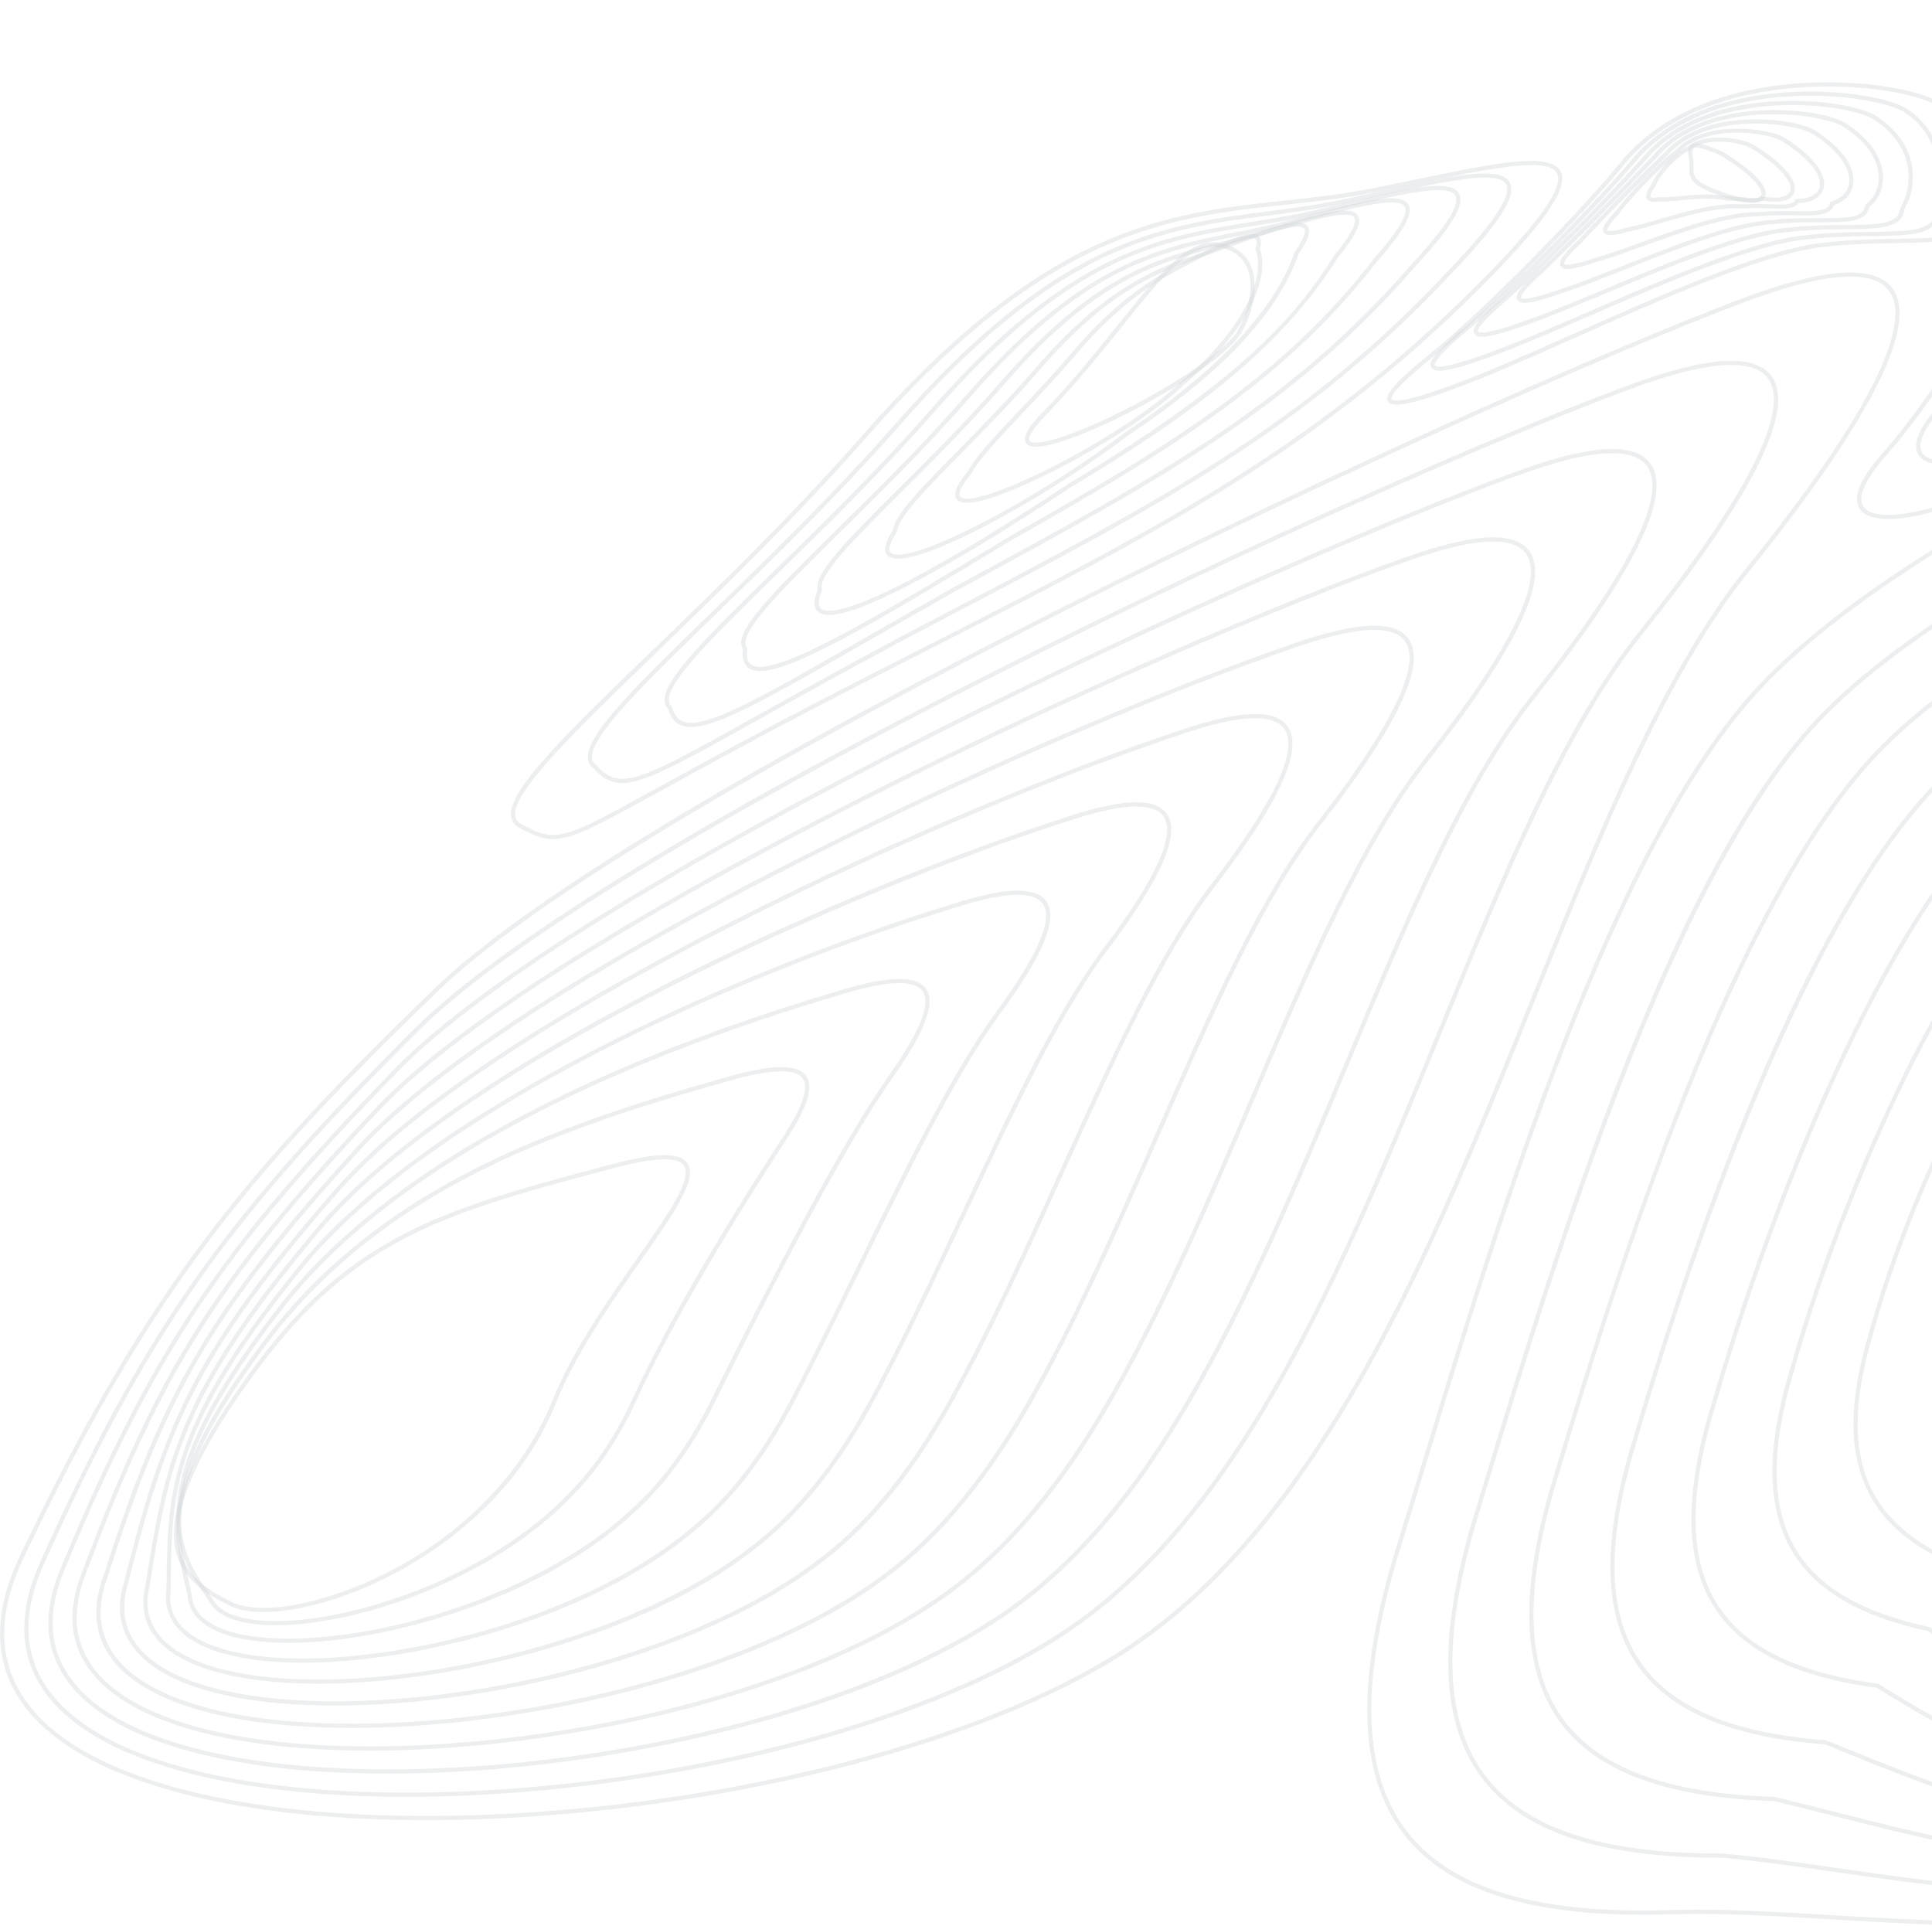 <svg width="1213" height="1209" viewBox="0 0 1213 1209" fill="none" xmlns="http://www.w3.org/2000/svg">
<g opacity="0.4">
<path d="M153.285 866.817C118.496 915.834 104.515 951.046 110.53 974.442C114.981 991.779 129.66 1000.96 144.86 1008.31C150 1010.8 157.012 1012.01 165.314 1012.01C180.788 1012.01 200.739 1007.8 221.432 999.799C239.794 992.698 267.305 979.353 294.066 956.142C319.219 934.319 337.695 909.033 348.974 880.974C361.718 849.259 384.116 817.331 402.115 791.684C423.179 761.655 438.406 739.955 431.57 730.16C426.765 723.263 412.104 723.501 384.019 730.92C324.518 746.65 285.879 757.539 251.037 776.06C213.51 796.011 184.276 823.143 153.294 866.808L153.285 866.817ZM252.273 778.409C286.868 760.021 325.375 749.176 384.69 733.49C410.806 726.583 425.423 725.992 429.388 731.68C435.164 739.964 418.834 763.227 399.934 790.173C381.864 815.936 359.369 847.996 346.51 879.994C326.073 930.848 278.954 974.716 220.469 997.335C189.337 1009.38 160.103 1012.76 146.008 1005.93C131.391 998.854 117.277 990.066 113.091 973.78C107.28 951.179 121.137 916.69 155.449 868.344C186.175 825.042 215.135 798.14 252.273 778.4V778.409Z" fill="#8D989E" fill-opacity="0.4"/>
<path d="M320.829 512.577C321.244 515.624 322.957 517.973 325.916 519.581C334.341 524.156 340.232 526.832 347.165 526.832C359.68 526.832 375.56 518.088 415.772 495.955C441.861 481.595 477.586 461.935 529.332 435.263C549.522 424.859 569.014 414.94 587.861 405.358C657.642 369.871 717.902 339.233 774.709 303.446C836.842 264.312 888.57 222.67 937.49 172.398C971.952 136.983 984.988 116.943 979.76 107.422C973.039 95.172 937.64 102.529 888.632 112.712C879.906 114.523 870.889 116.395 861.527 118.268C842.812 122.004 824.318 124 806.425 125.925C769.666 129.891 731.654 133.98 689.208 153.33C641.621 175.013 593.585 213.953 542.342 272.367C497.29 323.724 448.503 370.807 409.298 408.643C356.642 459.462 318.594 496.185 320.82 512.577H320.829ZM411.144 410.551C450.375 372.68 499.207 325.553 544.338 274.116C595.324 215.993 643.079 177.274 690.312 155.75C732.369 136.585 770.161 132.514 806.716 128.575C824.663 126.64 843.227 124.644 862.057 120.882C871.436 119.01 880.454 117.137 889.189 115.318C935.273 105.744 971.67 98.184 977.455 108.712C981.906 116.819 968.216 137.053 935.609 170.57C886.839 220.691 835.27 262.201 773.323 301.23C716.622 336.946 656.406 367.566 586.687 403.017C567.831 412.6 548.339 422.518 528.14 432.931C476.359 459.621 440.616 479.29 414.518 493.659C352.005 528.068 349.559 529.411 327.205 517.276C324.997 516.075 323.779 514.432 323.487 512.242C321.438 497.183 361.04 458.959 411.179 410.569L411.144 410.551Z" fill="#8D989E" fill-opacity="0.4"/>
<path d="M372.738 482.39C378.284 488.678 383.619 491.619 390.552 491.619C394.279 491.619 398.456 490.771 403.376 489.138C417.948 484.298 439.966 472.004 476.442 451.628C499.555 438.716 528.329 422.651 565 402.982C576.561 396.897 587.848 390.98 598.879 385.195C728.169 317.445 821.593 268.499 913.021 169.864C941.742 139.73 952.491 122.622 947.854 114.408C941.742 103.554 910.204 110.505 866.547 120.123C859.102 121.765 851.41 123.461 843.434 125.157C827.36 128.619 811.436 130.677 796.042 132.664C763.665 136.85 730.192 141.178 692.859 158.709C651.014 178.36 608.832 212.849 563.904 264.145C524.7 308.896 482.183 350.114 448.012 383.234C401.397 428.418 367.721 461.07 369.064 476.119C369.302 478.751 370.539 480.862 372.738 482.39ZM449.849 385.133C484.046 351.978 526.616 310.715 565.892 265.885C610.581 214.871 652.48 180.595 693.981 161.103C730.934 143.748 764.203 139.447 796.369 135.287C811.816 133.291 827.793 131.224 843.982 127.745C851.966 126.049 859.667 124.353 867.113 122.71C894.598 116.661 918.196 111.459 932.31 111.459C939.216 111.459 943.853 112.704 945.549 115.716C949.408 122.56 938.139 139.677 911.087 168.062C819.95 266.379 726.703 315.237 597.642 382.863C586.602 388.648 575.315 394.565 563.745 400.659C527.049 420.346 498.266 436.42 475.144 449.332C426.197 476.667 404.25 488.926 390.658 488.926C384.043 488.926 379.415 486.02 374.61 480.544L374.495 480.412L374.354 480.314C372.729 479.219 371.863 477.78 371.696 475.899C370.468 462.103 405.495 428.144 449.849 385.151V385.133Z" fill="#8D989E" fill-opacity="0.4"/>
<path d="M427.597 455.302C429.399 456.044 431.474 456.415 433.859 456.415C450.825 456.415 483.459 437.7 545.83 401.949C561.974 392.693 580.265 382.209 600.658 370.693L605.931 367.831C725.444 303.023 811.794 256.205 888.543 167.32C911.55 142.458 920.011 128.283 915.966 121.368C910.437 111.9 884.136 118.135 844.322 127.568C838.192 129.016 831.86 130.518 825.315 132.028C811.891 135.19 798.572 137.292 785.695 139.323C729.622 148.173 671.64 157.314 585.441 255.913C552.083 294.058 515.819 329.421 486.682 357.842C446.197 397.321 416.954 425.848 417.246 439.599C417.29 441.798 418.058 443.644 419.524 445.084C421.044 450.348 423.693 453.695 427.606 455.302H427.597ZM421.865 443.644L421.573 443.388C420.469 442.399 419.922 441.145 419.887 439.546C419.613 426.943 450.021 397.286 488.519 359.741C517.691 331.294 553.999 295.886 587.428 257.662C625.829 213.732 661.899 183.889 697.685 166.419C729.551 150.866 758.299 146.327 786.102 141.946C799.032 139.906 812.403 137.795 825.907 134.616C832.46 133.105 838.793 131.604 844.922 130.156C868.857 124.486 890.521 119.345 903.045 119.345C908.547 119.345 912.283 120.335 913.67 122.71C916.938 128.301 908.079 142.308 886.556 165.563C810.098 254.12 723.925 300.841 604.659 365.517L599.369 368.388C578.949 379.922 560.65 390.414 544.505 399.67C476.287 438.778 442.037 458.411 428.604 452.874C425.371 451.54 423.26 448.731 421.962 444.042L421.856 443.662L421.865 443.644Z" fill="#8D989E" fill-opacity="0.4"/>
<path d="M470.237 419.498C472.012 420.664 474.335 421.229 477.231 421.229C498.26 421.229 549.264 391.042 636.329 338.386C733.737 283.363 807.094 238.691 864.104 164.715C881.415 145.135 887.597 133.901 884.144 128.275C879.154 120.158 856.376 126.102 821.897 135.084C817.154 136.321 812.252 137.601 807.192 138.891C796.461 141.726 785.783 143.836 775.459 145.868C728.128 155.203 679.182 164.848 606.99 247.673C579.461 279.238 550.695 307.527 525.312 332.477C482.407 374.667 460.045 397.427 466.395 407.663C465.723 413.395 467.013 417.378 470.237 419.489V419.498ZM527.167 334.376C552.576 309.391 581.386 281.067 608.986 249.422C641.125 212.558 671.374 187.113 701.474 171.657C728.27 157.888 752.522 153.11 775.98 148.482C786.348 146.442 797.07 144.322 807.872 141.47C812.915 140.18 817.834 138.899 822.577 137.663C843.915 132.099 863.159 127.082 873.784 127.082C877.953 127.082 880.788 127.86 881.91 129.67C884.541 133.954 877.882 145.17 862.117 163.002L862.064 163.072C805.355 236.677 732.2 281.208 635.022 336.107C559.677 381.68 498.622 418.597 477.223 418.597C474.926 418.597 473.08 418.173 471.729 417.281C469.3 415.691 468.453 412.494 469.124 407.522L469.194 406.992L468.876 406.559C462.553 397.939 491.08 369.889 527.202 334.376H527.167Z" fill="#8D989E" fill-opacity="0.4"/>
<path d="M513.739 384.109C515.275 385.389 517.545 386.034 520.566 386.034C529.998 386.034 546.735 379.746 571.252 367.045C598.41 352.967 633.27 331.877 672.015 306.088C746.866 261.133 804.026 219.438 839.68 162.11C851.374 147.784 855.304 139.465 852.425 135.137C847.903 128.336 828.455 134.104 799.027 142.83C795.794 143.792 792.474 144.773 789.056 145.771C781.098 148.217 773.141 150.248 765.439 152.218C726.791 162.083 686.818 172.284 628.527 239.442C606.792 264.463 583.979 287.17 563.851 307.2C532.082 338.827 510.912 359.891 513.438 370.216C510.63 376.919 510.727 381.583 513.73 384.091L513.739 384.109ZM516.106 369.898C513.253 361.322 536.41 338.271 565.723 309.09C585.878 289.024 608.726 266.282 630.532 241.191C688.284 174.651 727.842 164.556 766.102 154.797C773.829 152.827 781.814 150.787 789.824 148.323C793.224 147.325 796.545 146.345 799.786 145.382C818.016 139.977 835.485 134.793 844.449 134.793C847.373 134.793 849.386 135.34 850.234 136.612C851.639 138.732 850.588 144.587 837.587 160.502L837.49 160.644C811.904 201.8 773.75 241.906 670.611 303.853C595.761 353.665 539.298 383.473 520.619 383.464C518.305 383.464 516.574 383.005 515.452 382.077C512.882 379.931 514.375 374.791 516.079 370.843L516.282 370.375L516.123 369.898H516.106Z" fill="#8D989E" fill-opacity="0.4"/>
<path d="M707.737 273.745C767.202 234.152 802.38 196.749 815.292 159.408C821.519 150.302 823.259 144.888 820.927 141.867C816.626 136.286 800.075 142.221 775.01 151.194L770.868 152.678C765.878 154.568 760.861 156.316 756.012 158.012C725.869 168.531 694.71 179.403 650.047 231.229C634.035 249.793 617.104 266.98 602.169 282.145C578.782 305.902 561.799 323.142 560.615 332.831C555.404 340.833 554.362 346.105 557.427 348.949C558.76 350.186 560.907 350.768 563.742 350.768C588.241 350.768 663.957 307.386 707.728 273.737L707.737 273.745ZM559.237 347.015C557.33 345.24 558.672 340.629 563.017 334.023L563.203 333.741L563.229 333.405C563.971 324.732 581.67 306.759 604.068 284.008C619.029 268.808 635.987 251.586 652.061 232.96C696.256 181.682 727.079 170.924 756.887 160.52C761.753 158.825 766.787 157.067 771.786 155.168L775.911 153.693C792.188 147.864 807.741 142.291 815.001 142.291C816.873 142.291 818.189 142.662 818.825 143.492C819.646 144.561 819.991 147.882 812.996 158.065L812.89 158.215L812.828 158.383C800.34 194.709 764.464 232.783 706.218 271.573L706.147 271.626C680.826 291.1 646.47 312.827 616.486 328.335C579.842 347.289 562.876 350.424 559.229 347.024L559.237 347.015Z" fill="#8D989E" fill-opacity="0.4"/>
<path d="M790.13 148.129C785.396 144.022 771.618 150.293 752.647 159.611L749.556 161.218C726.072 173.432 703.886 184.976 671.597 222.997C661.025 235.424 649.711 247.373 639.722 257.919C625.167 273.295 612.582 286.587 607.875 295.516C600.085 304.878 597.903 310.91 601.198 313.948C602.469 315.114 604.518 315.626 607.124 315.626C621.679 315.626 653.624 299.773 664.416 294.2C696.9 277.402 727.927 256.664 743.497 241.359C759.889 227.872 773.694 212.249 782.375 197.349C791.702 181.346 794.678 167.144 791.004 156.237C792.197 152.324 791.914 149.657 790.121 148.111L790.13 148.129ZM741.775 239.363L741.687 239.442C726.311 254.58 695.505 275.15 663.206 291.86C637.885 304.957 608.254 316.854 602.999 312.014C602.081 311.166 600.915 308.013 610.003 297.123L610.162 296.885C614.649 288.283 627.163 275.061 641.657 259.756C651.663 249.184 663.003 237.208 673.619 224.728C705.573 187.095 727.529 175.676 750.775 163.576L753.84 161.977C763.722 157.12 779.311 149.463 785.917 149.463C787.003 149.463 787.851 149.675 788.381 150.134C789.556 151.158 789.008 153.817 788.346 155.866L788.205 156.299L788.355 156.722C795.544 176.912 776.387 210.897 741.766 239.363H741.775Z" fill="#8D989E" fill-opacity="0.4"/>
<path d="M649.008 280.431C649.44 280.466 649.9 280.484 650.385 280.484C674.797 280.484 765.121 233.162 779.411 208.76C786.211 197.146 790.919 178.943 785.169 166.437C781.707 158.904 775.048 154.187 765.368 152.43C746.061 148.924 726.013 173.883 700.63 205.483C687.382 221.972 672.368 240.669 655.119 258.307C646.022 267.616 642.419 273.648 643.77 277.304C644.441 279.124 646.208 280.175 649.008 280.422V280.431ZM657.009 260.17C674.337 242.436 689.396 223.686 702.688 207.152C726.039 178.087 744.781 154.761 761.685 154.761C762.754 154.761 763.822 154.859 764.882 155.044C773.661 156.643 779.676 160.847 782.758 167.55C788.11 179.199 783.588 196.386 777.123 207.426C763.557 230.592 673.728 277.843 650.491 277.843C650.05 277.843 649.635 277.825 649.246 277.79C647.55 277.64 646.543 277.172 646.261 276.395C645.837 275.255 646.04 271.396 657.018 260.161L657.009 260.17Z" fill="#8D989E" fill-opacity="0.4"/>
<path d="M876.812 254.094C882.783 254.094 895.086 251.065 921.078 241.049C939.899 233.798 963.621 223.262 988.73 212.107C1043.97 187.572 1106.59 159.76 1142.63 155.3C1160.36 153.101 1176.47 152.836 1190.68 152.598C1219.92 152.112 1239.25 151.785 1239.72 134.183C1240.4 109.171 1238.41 78.578 1216.71 63.934C1206.65 57.142 1170.73 49.326 1129.48 52.311C1066.14 56.895 1033.21 82.287 1016.73 102.777C995.769 128.84 932.559 194.284 897.196 222.679C871.522 243.293 869.791 249.069 871.478 252.001C872.158 253.176 873.518 254.094 876.812 254.094ZM898.857 224.746C934.343 196.254 997.765 130.58 1018.79 104.437C1034.94 84.354 1067.28 59.474 1129.66 54.952C1170.32 52.011 1205.48 59.554 1215.22 66.125C1235.85 80.052 1237.74 109.772 1237.07 134.104C1236.67 149.171 1219.34 149.462 1190.64 149.939C1176.36 150.178 1160.18 150.452 1142.31 152.66C1105.89 157.173 1043.08 185.064 987.662 209.678C962.579 220.815 938.892 231.343 920.133 238.568C879.647 254.174 874.419 251.78 873.783 250.667C873.244 249.74 873.474 245.121 898.866 224.737L898.857 224.746Z" fill="#8D989E" fill-opacity="0.4"/>
<path d="M903.593 232.73C908.892 232.73 919.499 230.186 941.261 221.928C957.318 215.967 977.587 207.179 999.04 197.879C1046.77 177.186 1100.86 153.737 1133.06 150.408C1148.46 148.562 1162.46 148.385 1174.8 148.235C1199.19 147.926 1216.83 147.705 1217.68 132.735C1219.28 126.173 1221.47 113.269 1218.53 99.73C1215.6 86.27 1208.48 75.716 1197.37 68.377C1187.14 61.576 1155.21 55.668 1121.44 57.973C1066.66 61.718 1038.09 83.453 1023.8 101.02C1005.05 123.417 950.181 179.986 920.55 204.75C898.409 222.882 897.004 228.067 898.559 230.743C899.195 231.847 900.484 232.721 903.593 232.721V232.73ZM922.237 206.799C951.974 181.946 1007.01 125.201 1025.84 102.715C1039.82 85.546 1067.79 64.296 1121.62 60.622C1126.67 60.278 1131.62 60.119 1136.43 60.119C1165.04 60.119 1188.53 65.692 1195.89 70.585C1223.27 88.672 1217.5 122.34 1215.08 132.223L1215.04 132.47C1214.43 144.552 1201.54 145.25 1174.77 145.585C1162.35 145.744 1148.28 145.921 1132.76 147.776C1100.18 151.141 1045.88 174.678 997.98 195.45C976.562 204.733 956.328 213.503 940.325 219.447C905.898 232.509 901.403 230.381 900.846 229.418C900.511 228.835 899.972 225.028 922.237 206.799Z" fill="#8D989E" fill-opacity="0.4"/>
<path d="M930.431 211.409C932.056 211.409 934.087 211.144 936.578 210.632C942.301 209.449 950.664 206.817 961.431 202.825C974.767 198.135 991.627 191.069 1009.47 183.598C1049.63 166.782 1095.15 147.714 1123.49 145.532C1136.54 144.04 1148.43 143.951 1158.92 143.881C1179.46 143.739 1194.35 143.633 1195.63 131.366C1203.81 117.597 1205.83 90.871 1178.02 72.828C1169.1 67.025 1141.87 61.867 1113.4 63.651C1067.17 66.548 1042.98 84.636 1030.86 99.271C1015.61 116.537 969.459 164.265 943.89 186.839C932.921 196.068 923.127 205.192 925.626 209.502C926.368 210.773 927.905 211.401 930.431 211.401V211.409ZM945.621 188.853C971.287 166.199 1017.56 118.339 1032.87 101.002C1055.25 73.985 1093.46 65.957 1125.2 65.957C1149.32 65.957 1169.7 70.593 1176.57 75.053C1202.97 92.179 1200.98 117.447 1193.2 130.253L1193.04 130.518L1193.01 130.827C1192.19 140.542 1180.75 141.081 1158.9 141.231C1148.35 141.302 1136.38 141.39 1123.24 142.891C1094.52 145.099 1048.8 164.256 1008.45 181.151C990.638 188.614 973.822 195.653 960.539 200.334C931.437 211.127 928.267 208.76 927.931 208.177C927.64 207.682 927.136 204.415 945.63 188.853H945.621Z" fill="#8D989E" fill-opacity="0.4"/>
<path d="M957.203 190.107C961.089 190.107 968.189 188.517 981.596 183.713C992.265 180.277 1005.79 174.907 1020.1 169.22C1052.61 156.316 1089.47 141.682 1113.92 140.648C1124.63 139.509 1134.41 139.518 1143.03 139.527C1159.68 139.553 1171.79 139.562 1173.53 130.068C1179.28 125.537 1182.52 118.277 1182.23 110.523C1181.97 103.563 1178.57 89.98 1158.67 77.27C1150.9 72.36 1128.85 68.05 1105.38 69.322C1084.58 70.452 1055.99 76.272 1037.94 97.504C1023.58 112.536 986.904 150.151 967.227 168.919C952.204 182.07 951.373 185.983 952.707 188.261C953.316 189.294 954.447 190.089 957.203 190.089V190.107ZM969.02 170.889C988.768 152.05 1025.49 114.391 1039.91 99.288C1057.96 78.048 1088.06 71.68 1113.55 71.68C1133.86 71.68 1151.24 75.725 1157.25 79.523C1171.24 88.452 1179.17 99.501 1179.58 110.637C1179.85 117.703 1176.83 124.309 1171.51 128.292L1171.07 128.628L1171 129.176C1169.99 136.586 1160.72 136.912 1143.04 136.895C1134.34 136.877 1124.5 136.868 1113.72 138.025C1088.91 139.076 1051.84 153.79 1019.12 166.773C1004.85 172.443 991.364 177.795 980.739 181.222C957.856 189.409 955.277 187.431 954.995 186.945C954.844 186.689 953.961 184.075 969.02 170.906V170.889Z" fill="#8D989E" fill-opacity="0.4"/>
<path d="M984.07 168.822C987.17 168.822 992.461 167.735 1001.73 164.618C1009.8 162.41 1020.1 158.7 1030.99 154.761C1055.63 145.859 1083.54 135.782 1103.87 135.782C1103.98 135.782 1104.1 135.782 1104.2 135.782H1104.27H1104.33C1112.71 134.996 1120.37 135.102 1127.15 135.199C1139.88 135.384 1149.2 135.517 1151.36 128.813C1158.11 126.658 1162.64 121.721 1163.54 115.504C1164.28 110.408 1163.38 96.904 1139.31 81.739C1132.9 77.844 1115.45 74.267 1097.36 75.018C1068.28 76.219 1052.84 86.968 1045 95.791C1034.1 105.912 1005.65 134.792 990.518 151.078C981.271 159.707 978.162 164.344 979.796 167.073C980.379 168.053 981.438 168.831 984.061 168.831L984.07 168.822ZM992.363 152.977L992.434 152.907C1007.54 136.638 1036.02 107.74 1046.86 97.681L1046.94 97.584C1060.56 82.207 1082.8 77.526 1102.12 77.526C1118.55 77.526 1132.87 80.918 1137.91 83.983C1153.7 93.927 1162.3 105.559 1160.92 115.115C1160.13 120.564 1156.12 124.706 1149.92 126.473L1149.16 126.685L1148.98 127.453C1147.81 132.593 1140.7 132.735 1127.18 132.54C1120.36 132.443 1112.64 132.328 1104.15 133.123C1104.05 133.123 1103.96 133.123 1103.87 133.123C1083.07 133.123 1054.93 143.289 1030.08 152.262C1019.24 156.183 1008.99 159.884 1000.96 162.074C983.92 167.806 982.216 165.934 982.074 165.704C981.951 165.501 981.191 163.39 992.363 152.969V152.977Z" fill="#8D989E" fill-opacity="0.4"/>
<path d="M1011.17 147.599C1013.63 147.599 1017.13 146.901 1021.88 145.514C1027.44 144.534 1034.31 142.529 1042.26 140.206C1058.34 135.508 1078.35 129.661 1094.55 130.898H1094.64H1094.74C1100.76 130.474 1106.33 130.686 1111.24 130.871C1120.08 131.207 1126.62 131.454 1129.05 127.471C1137.42 127.277 1143.3 123.956 1144.86 118.506C1147.42 109.577 1138.12 97.504 1119.94 86.182C1110.23 80.653 1070.78 74.638 1052.12 93.998C1043.04 100.825 1023.26 120.582 1013.81 133.229C1007.47 139.889 1005.48 143.571 1006.91 145.921C1007.6 147.042 1008.96 147.608 1011.17 147.608V147.599ZM1015.78 134.996L1015.89 134.872C1025.24 122.34 1044.89 102.724 1053.81 96.047L1053.96 95.906C1063.14 86.332 1077.67 83.267 1090.84 83.267C1103.09 83.267 1114.14 85.925 1118.6 88.46C1131.78 96.665 1144.93 108.677 1142.33 117.782C1141.06 122.198 1135.82 124.839 1128.29 124.839H1127.38L1127.03 125.651C1125.71 128.787 1119.68 128.548 1111.35 128.239C1106.4 128.054 1100.79 127.842 1094.66 128.266C1078 127.029 1057.78 132.938 1041.53 137.681C1033.62 139.994 1026.79 141.99 1021.36 142.936L1021.21 142.971C1010.31 146.168 1009.21 144.622 1009.17 144.552C1009.07 144.393 1008.42 142.75 1015.78 135.013V134.996Z" fill="#8D989E" fill-opacity="0.4"/>
<path d="M1041.8 126.437C1045.12 126.799 1049.42 126.349 1054.4 125.819C1062.87 124.927 1073.41 123.814 1084.84 125.987L1084.97 126.013H1085.11C1088.76 125.969 1092.22 126.296 1095.29 126.587C1097.66 126.808 1099.75 127.011 1101.53 127.011C1103.6 127.011 1105.28 126.746 1106.53 125.96C1117.05 127.886 1124.47 126.057 1126.43 121.032C1129.28 113.719 1119.65 102.361 1100.65 90.659L1100.55 90.606C1096.88 88.734 1089.53 86.694 1081.39 86.367C1074.81 86.102 1065.68 86.897 1059.34 92.134C1052.34 95.358 1041.18 106.159 1037.03 115.512C1033.76 120.228 1032.87 123.055 1034.08 124.953C1035.15 126.667 1037.55 127.126 1041.81 126.446L1041.8 126.437ZM1039.27 116.908L1039.39 116.678C1043.23 107.899 1054.13 97.345 1060.59 94.466L1060.76 94.386L1060.9 94.263C1066.59 89.467 1075.12 88.743 1081.27 88.999C1088.94 89.308 1095.97 91.251 1099.3 92.929C1120.26 105.859 1125.68 115.618 1123.95 120.061C1122.48 123.823 1115.78 125.042 1106.46 123.24L1105.84 123.116L1105.36 123.523C1103.93 124.724 1100.04 124.362 1095.53 123.938C1092.6 123.664 1089.3 123.355 1085.77 123.355C1085.58 123.355 1085.39 123.355 1085.19 123.355C1073.43 121.147 1062.72 122.277 1054.11 123.187C1049.2 123.708 1044.96 124.15 1041.92 123.788L1041.73 123.761L1041.55 123.797C1037.17 124.521 1036.41 123.708 1036.3 123.532C1036.12 123.24 1035.79 121.898 1039.26 116.908H1039.27Z" fill="#8D989E" fill-opacity="0.4"/>
<path d="M1083.77 124.203C1090.05 126.296 1095.42 127.33 1099.55 127.33C1104.01 127.33 1107.01 126.111 1108.13 123.682C1110.93 117.641 1101.16 107.228 1081.3 95.102L1079.29 94.272C1071.18 91.013 1064.78 88.443 1061.57 91.119C1059.95 92.479 1059.5 94.881 1060.24 98.476C1060.73 100.905 1060.69 103.015 1060.65 104.879C1060.51 112.686 1061.43 116.767 1083.77 124.185V124.203ZM1063.27 93.168C1063.69 92.814 1064.33 92.664 1065.13 92.664C1068.14 92.664 1073.48 94.811 1078.3 96.745L1080.01 97.434C1102.99 111.485 1106.99 119.849 1105.72 122.578C1104.53 125.139 1097.41 125.952 1084.6 121.695C1063.13 114.559 1063.19 111.15 1063.3 104.95C1063.34 102.945 1063.38 100.675 1062.83 97.963C1062.48 96.232 1062.28 93.998 1063.27 93.168Z" fill="#8D989E" fill-opacity="0.4"/>
<path d="M1181.47 285.085C1167.37 301.239 1162.82 312.941 1167.94 319.892C1170.85 323.839 1176.83 325.844 1185.5 325.844C1189.35 325.844 1193.74 325.447 1198.62 324.652C1213.86 322.161 1232.77 316.023 1253.27 306.909C1280.18 294.95 1335.14 260.992 1398.79 221.672C1483 169.643 1578.44 110.664 1626.71 92.373C1696.17 66.054 1731.26 44.151 1731.04 27.264C1730.93 19.562 1723.57 13.124 1709.18 8.116C1661.78 -8.346 1319.96 -4.557 1266.46 65.153C1256.43 78.233 1256.44 97.893 1256.47 118.718C1256.49 129.776 1256.5 141.204 1255.07 152.386C1250.79 185.779 1220.53 240.343 1181.47 285.085ZM1257.7 152.721C1259.15 141.363 1259.14 129.847 1259.12 118.709C1259.09 98.352 1259.07 79.125 1268.55 66.76C1280.54 51.145 1308.66 37.818 1352.15 27.158C1388.7 18.194 1436.31 11.225 1489.84 7.021C1589.83 -0.848 1685.23 2.605 1708.31 10.616C1721.54 15.208 1728.3 20.825 1728.39 27.29C1728.54 38.048 1710.85 57.646 1625.78 89.882C1577.27 108.261 1481.71 167.311 1397.4 219.402C1336.49 257.035 1278.96 292.583 1252.2 304.48C1211.27 322.674 1177.5 328.361 1170.08 318.311C1165.91 312.667 1170.67 301.486 1183.47 286.825C1223.47 241.005 1253.3 187.113 1257.7 152.721Z" fill="#8D989E" fill-opacity="0.4"/>
<path d="M1221.2 291.709C1235.14 291.709 1256.13 286.092 1280.64 275.361C1308.86 263.747 1367.38 227.748 1429.35 189.639C1478.98 159.107 1530.31 127.541 1569.49 106.398C1586.02 97.425 1599.85 90.677 1610.57 86.358C1670.44 63.121 1700.59 43.815 1700.2 28.995C1700.01 21.93 1693.03 16.092 1679.46 11.649C1657.41 4.513 1574.19 1.916 1485.48 9.406C1438.48 13.38 1396.58 19.757 1364.31 27.865C1325.58 37.597 1300.24 49.759 1288.97 64.022C1279.76 75.716 1279.45 93.132 1279.12 111.573C1278.95 121.006 1278.77 130.765 1277.43 140.277C1272.7 169.917 1247.81 216.576 1215.49 256.399C1203.94 270.124 1200.38 280.166 1204.92 286.242C1207.67 289.925 1213.3 291.718 1221.18 291.709H1221.2ZM1217.54 258.095L1217.56 258.077C1250.15 217.927 1275.27 170.747 1280.06 140.666C1281.43 130.968 1281.61 121.13 1281.78 111.618C1282.1 93.636 1282.4 76.643 1291.06 65.656C1301.95 51.861 1326.81 40.008 1364.96 30.426C1397.09 22.353 1438.85 15.995 1485.71 12.038C1518.79 9.247 1557.8 7.639 1592.55 7.639C1631.23 7.639 1664.63 9.627 1678.65 14.157C1691.04 18.22 1697.4 23.228 1697.56 29.057C1697.8 38.401 1682.75 55.491 1609.61 83.885C1598.77 88.257 1584.85 95.04 1568.24 104.066C1528.99 125.245 1477.63 156.837 1427.96 187.386C1366.09 225.443 1307.65 261.389 1279.6 272.924C1243.53 288.715 1213.7 293.537 1207.07 284.652C1203.41 279.768 1207.04 270.583 1217.55 258.095H1217.54Z" fill="#8D989E" fill-opacity="0.4"/>
<path d="M129.175 777.093C88.027 831.727 51.975 893.453 12.276 977.233C-8.382 1020.84 -2.95 1057.18 28.438 1085.26C69.816 1122.29 156.598 1142.68 267.377 1142.68C290.481 1142.68 314.628 1141.8 339.613 1139.99C406.797 1135.13 475.13 1123.81 537.218 1107.25C602.601 1089.8 659.31 1066.9 701.2 1041.02C758.21 1005.79 808.941 947.982 856.297 864.308C898.037 790.544 931.925 706.694 964.7 625.59C1006.95 521.047 1046.86 422.297 1098.37 358.416C1134.28 313.877 1160.34 276.43 1175.84 247.117C1192.69 215.224 1196.86 193.03 1188.26 181.142C1177.14 165.792 1144.98 168.036 1092.66 187.81C1009.14 219.367 835.94 296.045 666.482 381.529C575.257 427.552 496.194 470.431 431.474 508.991C356.579 553.619 303.164 591.19 272.729 620.653C214.094 677.416 169.625 723.386 129.175 777.102V777.093ZM274.575 622.552C350.317 549.23 553.372 441.551 667.674 383.887C837.053 298.439 1010.15 221.813 1093.59 190.283C1144.66 170.985 1175.79 168.433 1186.12 182.697C1197.02 197.764 1190.29 240.183 1096.3 356.747C1044.55 420.937 1004.57 519.855 962.245 624.592C929.505 705.608 895.644 789.387 853.992 862.992C806.865 946.277 756.426 1003.76 699.805 1038.76C658.127 1064.51 601.665 1087.3 536.529 1104.69C474.6 1121.2 406.444 1132.5 339.419 1137.35C314.416 1139.16 290.287 1140.04 267.2 1140.04C157.181 1140.04 71.097 1119.89 30.196 1083.3C-0.212 1056.08 -5.441 1020.78 14.661 978.372C54.281 894.761 90.253 833.176 131.286 778.692C171.639 725.117 216.028 679.227 274.566 622.552H274.575Z" fill="#8D989E" fill-opacity="0.4"/>
<path d="M25.462 980.183C7.56 1019.49 13.133 1052.19 42.04 1077.34C79.708 1110.13 156.89 1128.04 255.295 1128.04C278.885 1128.04 303.703 1127 329.474 1124.91C391.545 1119.85 454.578 1108.78 511.747 1092.88C572.131 1076.09 624.531 1054.21 663.285 1029.61C711.481 999.189 754.378 951.894 794.43 885.019C837.716 812.695 872.363 728.323 905.871 646.725C945.774 549.548 983.469 457.749 1031.05 398.284C1100.3 311.916 1127.61 257.344 1112.23 236.086C1101.74 221.584 1071.31 223.606 1021.8 242.109C944.626 270.689 787.524 338.854 624.946 420.973C541.087 463.331 468.233 503.127 408.414 539.25C339.384 580.936 289.713 616.6 260.798 645.259C146.99 758.599 94.334 826.234 25.471 980.183H25.462ZM262.652 647.14C334.676 575.778 521.295 476.296 626.129 423.34C788.619 341.265 945.606 273.153 1022.71 244.6C1050.41 234.249 1071.88 229.073 1087 229.073C1098.22 229.073 1105.93 231.926 1110.07 237.649C1120.11 251.515 1114.18 290.349 1028.98 396.632C981.154 456.398 943.389 548.355 903.407 645.718C869.943 727.228 835.331 811.502 792.152 883.659C752.32 950.172 709.706 997.175 661.863 1027.36C623.321 1051.83 571.168 1073.6 511.032 1090.32C454.022 1106.17 391.165 1117.21 329.254 1122.26C303.473 1124.36 278.682 1125.4 255.11 1125.4C157.464 1125.4 80.962 1107.72 43.771 1075.35C15.853 1051.05 10.501 1019.4 27.873 981.269C96.568 827.691 149.109 760.215 262.652 647.131V647.14Z" fill="#8D989E" fill-opacity="0.4"/>
<path d="M125.257 815.291C94.575 860.581 68.671 910.791 38.66 983.142C23.504 1018.18 29.21 1047.22 55.635 1069.46C89.585 1098.04 157.29 1113.51 243.419 1113.51C267.406 1113.51 292.824 1112.31 319.347 1109.86C376.304 1104.6 434.029 1093.77 486.287 1078.54C541.663 1062.4 589.762 1041.54 625.372 1018.21C669.47 989.695 708.578 945.986 744.93 884.595C783.958 818.594 815.956 742.101 846.894 668.134C884.501 578.216 920.022 493.289 963.732 438.177C1025.93 360.059 1050.31 310.556 1036.22 291.055C1026.21 277.207 998.308 278.965 950.934 296.434C877.444 323.054 731.09 385.734 583.412 460.434C372.029 567.362 284.814 633.345 248.868 669.874C190.427 729.842 154.614 771.971 125.274 815.291H125.257ZM250.749 671.728C286.554 635.341 373.539 569.561 584.595 462.801C732.177 388.145 878.406 325.518 951.826 298.925C977.836 289.333 998.008 284.538 1012.23 284.538C1022.87 284.538 1030.17 287.222 1034.05 292.61C1047.18 310.768 1022.14 360.536 961.638 436.526C917.7 491.92 882.116 577.015 844.43 667.101C813.527 740.988 781.565 817.402 742.634 883.235C706.493 944.263 667.659 987.69 623.906 1015.98C588.499 1039.16 540.648 1059.91 485.519 1075.97C433.42 1091.16 375.871 1101.96 319.082 1107.2C262.089 1112.47 208.25 1111.92 163.375 1105.6C115.709 1098.9 79.03 1085.7 57.322 1067.42C31.895 1046.02 26.436 1018.02 41.08 984.166C71.029 911.965 96.853 861.906 127.438 816.766C156.689 773.587 192.414 731.565 250.732 671.72L250.749 671.728Z" fill="#8D989E" fill-opacity="0.4"/>
<path d="M51.836 986.1C39.4 1016.87 45.238 1042.28 69.19 1061.61C89.548 1078.05 123.436 1089.67 167.198 1095.21C187.246 1097.74 209.185 1099.02 232.413 1099.02C256.824 1099.02 282.666 1097.61 309.197 1094.81C419.358 1083.18 523.38 1050.28 587.438 1006.8C627.438 980.165 662.756 940.042 695.417 884.145C730.126 824.6 759.395 756.117 787.701 689.887C823.091 607.088 856.511 528.872 896.396 478.045C951.551 408.167 973.021 363.742 960.215 345.999C950.844 333.016 924.622 334.562 880.048 350.742C807.812 376.275 675.236 432.295 541.856 499.877C351.396 596.392 270.902 658.975 236.908 694.48C135.827 801.531 99.501 858.771 51.836 986.091V986.1ZM543.049 502.244C676.322 434.707 808.783 378.739 880.931 353.241H880.94C905.272 344.409 924.154 339.993 937.473 339.993C947.532 339.993 954.413 342.51 958.051 347.562C969.913 363.998 947.868 408.555 894.303 476.42C854.206 527.521 820.715 605.887 785.255 688.854C756.984 755.005 727.75 823.417 693.12 882.82C660.672 938.364 625.618 978.196 585.954 1004.61C522.232 1047.86 418.66 1080.6 308.915 1092.19C257.328 1097.64 208.434 1097.77 167.516 1092.6C124.24 1087.12 90.811 1075.69 70.842 1059.56C47.905 1041.04 42.333 1016.67 54.291 987.072C101.815 860.113 138.035 803.05 238.816 696.317C272.66 660.962 352.915 598.6 543.04 502.253L543.049 502.244Z" fill="#8D989E" fill-opacity="0.4"/>
<path d="M65.014 989.076C55.282 1015.61 61.243 1037.4 82.731 1053.84C101.375 1068.1 132.031 1077.93 171.395 1082.24C186.868 1083.93 203.543 1084.77 221.101 1084.77C245.706 1084.77 272.025 1083.11 299.095 1079.82C398.322 1067.73 491.949 1036.17 549.542 995.409C585.443 970.653 616.973 934.115 645.933 883.721C676.227 830.835 702.643 770.575 728.193 712.302C761.49 636.356 792.94 564.624 829.08 517.938C851.875 488.758 868.223 464.32 877.674 445.313C888.272 424.002 890.436 409.491 884.271 400.951C875.527 388.833 850.975 390.176 809.2 405.058C745.636 426.925 626.6 475.209 500.321 539.338C330.766 625.449 257.002 684.614 224.978 719.103C127.809 825.501 101.048 877.326 65.032 989.076H65.014ZM501.514 541.705C627.669 477.638 746.564 429.407 810.056 407.566H810.065C832.737 399.485 850.348 395.448 862.774 395.448C872.251 395.448 878.725 397.798 882.116 402.505C895.505 421.07 859.524 474.635 826.978 516.313C790.626 563.255 759.114 635.138 725.756 711.242C700.232 769.453 673.851 829.643 643.628 882.405C614.871 932.446 583.597 968.701 548.023 993.236C490.756 1033.77 397.58 1065.15 298.777 1077.19C252.604 1082.82 208.656 1083.65 171.686 1079.6C132.808 1075.35 102.603 1065.72 84.347 1051.74C63.884 1036.08 58.222 1015.3 67.531 989.942C103.433 878.563 130.105 826.923 226.921 720.904C258.795 686.583 332.312 627.639 501.522 541.705H501.514Z" fill="#8D989E" fill-opacity="0.4"/>
<path d="M119.336 872.637C99.411 911.479 88.901 949.739 78.188 992.062C71.114 1014.38 77.199 1032.59 96.258 1046.17C113.215 1058.25 140.656 1066.25 175.622 1069.31C186.538 1070.27 198.099 1070.75 210.154 1070.75C234.795 1070.75 261.512 1068.76 289.014 1064.85C377.245 1052.29 460.468 1022.05 511.614 983.998C543.418 961.106 571.159 928.163 596.418 883.279C622.101 837.441 645.435 785.819 668.009 735.883C699.46 666.314 729.161 600.596 761.742 557.814C803.491 503.622 818.744 470.281 808.366 455.894C800.258 444.651 777.348 445.79 738.311 459.374C675.163 480.447 568.571 522.875 458.764 578.799C376.706 620.583 267.465 683.113 213.016 743.726C166.825 796.126 138.81 834.686 119.336 872.645V872.637ZM459.965 581.148C569.648 525.295 676.099 482.911 739.159 461.873H739.177C760.206 454.543 776.554 450.886 788.097 450.886C797.008 450.886 803.058 453.068 806.211 457.431C815.679 470.555 800.011 503.781 759.632 556.198C726.865 599.227 697.102 665.078 665.589 734.788C643.042 784.662 619.734 836.24 594.104 881.972C569.039 926.502 541.545 959.172 510.051 981.852C459.223 1019.67 376.45 1049.72 288.644 1062.21C203.681 1074.31 130.552 1067.34 97.795 1044C79.769 1031.16 74.028 1013.96 80.731 992.777C91.427 950.534 101.884 912.433 121.685 873.838C141.053 836.081 168.962 797.689 214.985 745.466C269.16 685.17 378.102 622.826 459.956 581.139L459.965 581.148Z" fill="#8D989E" fill-opacity="0.4"/>
<path d="M117.349 891.784C103.068 924.497 97.99 952.662 91.339 995.135C86.906 1013.29 93.123 1027.94 109.816 1038.67C128.628 1050.76 160.74 1057.01 200.113 1057.01C224.171 1057.01 250.958 1054.68 279.053 1049.92C315.431 1043.75 351.907 1033.85 384.532 1021.26C420.284 1007.46 450.295 991.081 473.708 972.578C501.034 951.814 525.666 921.618 546.916 882.828C567.574 844.904 587.322 802.803 606.407 762.096C636.542 697.835 665.016 637.134 694.409 597.681C729.118 551.782 741.589 523.361 732.527 510.802C725.055 500.442 703.762 501.378 667.445 513.672C590.077 538.614 496.53 577.704 417.21 618.242C289.43 683.545 229.144 735.901 201.058 768.332C158.594 818.364 132.77 856.43 117.34 891.784H117.349ZM668.266 516.207H668.284C687.705 509.627 702.808 506.333 713.494 506.333C721.841 506.333 727.484 508.338 730.39 512.365C738.559 523.697 725.753 551.87 692.298 596.101C662.737 635.773 634.219 696.59 604.023 760.975C584.946 801.654 565.224 843.712 544.602 881.565C523.538 920.02 499.144 949.933 472.092 970.485C427.685 1005.58 355.36 1034.3 278.62 1047.31C205.165 1059.75 141.036 1055.59 111.255 1036.44C95.596 1026.37 89.767 1012.68 93.927 995.709L93.954 995.603C100.578 953.307 105.621 925.283 119.778 892.844C135.101 857.746 160.793 819.875 203.081 770.063C294.005 665.06 536.671 558.627 668.266 516.207Z" fill="#8D989E" fill-opacity="0.4"/>
<path d="M115.883 909.483C105.214 939.724 104.923 964.259 104.552 995.329L104.516 998.235C102.662 1012.16 109.25 1023.66 123.567 1031.49C138.563 1039.68 161.924 1043.82 190.142 1043.82C213.829 1043.82 240.943 1040.9 269.408 1035.02C336.292 1021.2 396.959 994.269 435.819 961.167C459.118 942.188 479.846 915.683 497.43 882.396C511.773 855.052 526.337 825.315 540.415 796.549C570.912 734.249 599.722 675.402 627.101 637.566C655.23 599.404 664.672 576.573 656.829 565.719C649.993 556.251 630.289 557.002 596.578 568.006C459.559 610.479 270.636 694.877 189.126 792.964C149.948 841.018 127.356 876.955 115.883 909.492V909.483ZM597.381 570.523H597.399C615.266 564.685 629.167 561.762 638.997 561.762C646.787 561.762 652.033 563.59 654.674 567.255C661.554 576.776 651.556 599.898 624.954 635.994C597.443 674.024 568.58 732.969 538.031 795.375C523.962 824.123 509.407 853.842 495.081 881.15C477.665 914.12 457.166 940.351 434.123 959.127C395.563 991.964 335.33 1018.68 268.869 1032.41C207.09 1045.19 151.9 1043.93 124.839 1029.16C111.344 1021.79 105.4 1011.47 107.148 998.509L107.193 995.356C107.563 964.532 107.846 940.192 118.365 910.366C129.74 878.13 152.191 842.431 191.158 794.642C272.296 697.005 460.69 612.89 597.364 570.532L597.381 570.523Z" fill="#8D989E" fill-opacity="0.4"/>
<path d="M177.175 817.57C141.105 863.752 120.968 898.947 113.815 928.322C107.226 955.365 111.766 975.316 117.029 998.421L117.718 1001.45C118.337 1011.69 125.384 1019.79 138.111 1024.88C148.966 1029.23 163.768 1031.37 181.087 1031.37C204.253 1031.37 231.924 1027.53 260.654 1019.98C315.659 1005.53 365.701 979.918 397.937 949.73C417.217 932.473 434.033 909.669 447.935 881.937C487.519 802.388 528.473 722.556 559.773 677.434C580.934 647.573 587.77 629.512 581.279 620.574C575.079 612.033 556.903 612.608 525.708 622.314C452.942 643.881 388.478 669.061 334.118 697.164C265.052 732.872 212.246 773.384 177.166 817.579L177.175 817.57ZM335.345 699.505C389.564 671.481 453.87 646.354 526.486 624.84H526.503C542.904 619.726 555.648 617.174 564.675 617.174C571.917 617.174 576.757 618.816 579.15 622.111C584.803 629.892 577.755 647.476 557.618 675.897C526.212 721.169 485.205 801.107 445.576 880.744C431.825 908.167 415.203 930.715 396.153 947.77C364.208 977.692 314.582 1003.08 259.992 1017.41C210.303 1030.46 163.989 1032.37 139.109 1022.41C127.204 1017.64 120.898 1010.49 120.377 1001.18L119.635 997.82C114.45 975.043 109.973 955.374 116.411 928.94C123.477 899.945 143.454 865.068 179.277 819.204C214.11 775.309 266.624 735.035 335.363 699.505H335.345Z" fill="#8D989E" fill-opacity="0.4"/>
<path d="M165.235 842.193C130.641 888.578 113.533 922.652 111.414 949.421C109.48 973.868 120.449 989.633 131.082 1004.87C134.553 1012.1 143.394 1017.03 156.651 1019.12C161.712 1019.93 167.293 1020.31 173.299 1020.31C196.394 1020.31 225.69 1014.5 255.206 1003.83C297.414 988.546 334.658 965.266 360.059 938.275C375.32 922.634 388.232 903.522 398.442 881.468C418.808 837.159 450.444 781.915 492.466 717.274C507.039 695.318 511.226 682.38 506.032 675.323C500.398 667.666 484.138 668.081 454.851 676.612C404.05 690.893 345.053 709.202 292.574 736.607C239.529 764.313 197.878 798.846 165.227 842.193H165.235ZM293.81 738.957C346.078 711.657 404.925 693.411 455.593 679.165H455.602C470.687 674.766 482.398 672.567 490.665 672.567C497.359 672.567 501.784 674.007 503.913 676.904C508.223 682.768 503.763 695.495 490.267 715.835C447.574 781.5 416.759 835.322 396.057 880.373C385.98 902.153 373.236 921.018 358.169 936.456C333.033 963.164 296.151 986.206 254.332 1001.34C217.538 1014.66 181.186 1020.33 157.092 1016.52C144.675 1014.55 136.496 1010.1 133.449 1003.64L133.335 1003.45C122.471 987.884 112.2 973.188 114.072 949.642C116.148 923.393 133.087 889.762 167.373 843.8C199.777 800.78 241.137 766.495 293.828 738.974L293.81 738.957Z" fill="#8D989E" fill-opacity="0.4"/>
<path d="M1048.87 1201.78C1080.02 1200.79 1114.33 1202.83 1150.68 1204.99C1183.49 1206.94 1217.99 1209 1253.37 1209C1385.86 1209 1530.5 1180.15 1643.89 1009.1C1673.05 965.116 1693.65 900.219 1705.12 816.201C1715.4 740.891 1717.57 653.809 1711.4 564.368C1705.42 477.63 1692.16 395.298 1673.05 326.286C1652.96 253.767 1627.68 201.306 1599.93 174.563C1574.05 149.63 1546.81 147.113 1518.97 167.091C1476.43 197.623 1419.36 228.702 1358.94 261.61C1261.34 314.76 1160.42 369.73 1103.22 431.209C1010.88 530.471 940.016 763.43 893.119 917.591C887.431 936.288 882.061 953.952 877.054 970.053C850.938 1054.01 852.236 1113.2 881.028 1151.02C909.113 1187.91 964.021 1204.52 1048.89 1201.78H1048.87ZM879.571 970.83C884.578 954.72 889.957 937.057 895.645 918.359C942.463 764.437 1013.22 531.831 1105.15 433.011C1162.04 371.841 1262.78 316.986 1360.19 263.933C1420.69 230.981 1477.84 199.866 1520.51 169.237C1547.16 150.116 1573.26 152.545 1598.08 176.461C1625.5 202.878 1650.53 254.924 1670.49 326.984C1689.55 395.828 1702.78 477.974 1708.75 564.544C1714.91 653.809 1712.74 740.706 1702.48 815.839C1691.23 898.285 1670.2 964.603 1641.68 1007.63C1498.85 1223.08 1305.88 1211.58 1150.83 1202.34C1120.98 1200.57 1092.49 1198.86 1065.97 1198.86C1060.14 1198.86 1054.41 1198.94 1048.78 1199.13C1042.82 1199.32 1037.02 1199.42 1031.35 1199.42C957.274 1199.42 908.69 1182.99 883.112 1149.4C854.877 1112.32 853.72 1053.9 879.562 970.821L879.571 970.83Z" fill="#8D989E" fill-opacity="0.4"/>
<path d="M1079.36 1166.25C1079.99 1166.25 1080.62 1166.25 1081.25 1166.25C1103.49 1168.23 1127.53 1171.69 1152.96 1175.34C1200.07 1182.11 1251.13 1189.45 1303.6 1189.45C1334.14 1189.45 1365.17 1186.96 1396.15 1180.43C1493.87 1159.83 1571.68 1102.62 1634.01 1005.53C1660.84 964.321 1679.81 903.928 1690.44 826.031C1699.96 756.197 1702.07 675.526 1696.53 592.718C1691.16 512.471 1679.12 436.19 1661.67 372.132C1643.37 304.895 1620.27 256.002 1594.86 230.725C1571.69 207.673 1547.26 204.344 1522.25 220.798C1487.48 243.125 1441.64 266.414 1393.11 291.073C1301.19 337.776 1197.01 390.715 1139.4 452.432C1098.9 495.85 1059.18 568.059 1017.93 673.186C983.233 761.628 954.026 857.393 932.697 927.324C930.489 934.548 928.361 941.552 926.294 948.291C902.439 1025.35 903.64 1080.09 929.942 1115.63C955.148 1149.68 1004.02 1166.25 1079.34 1166.25H1079.36ZM928.838 949.077C930.904 942.338 933.042 935.334 935.241 928.11C978.111 787.568 1049.87 552.348 1141.35 454.251C1198.63 392.879 1302.6 340.055 1394.32 293.449C1442.91 268.764 1488.81 245.447 1523.7 223.032C1547.52 207.347 1570.83 210.57 1593 232.615C1618.08 257.556 1640.95 306.052 1659.13 372.839C1676.52 436.729 1688.55 512.825 1693.9 592.904C1699.43 675.526 1697.33 756.02 1687.83 825.677C1677.25 903.186 1658.41 963.217 1631.8 1004.1C1569.86 1100.57 1492.6 1157.4 1395.61 1177.84C1311.85 1195.5 1227.65 1183.4 1153.34 1172.73C1127.84 1169.06 1103.75 1165.6 1081.43 1163.61H1081.36H1081.3C1080.65 1163.61 1080 1163.61 1079.35 1163.61C1004.94 1163.61 956.755 1147.4 932.079 1114.07C906.307 1079.25 905.247 1025.29 928.829 949.086L928.838 949.077Z" fill="#8D989E" fill-opacity="0.4"/>
<path d="M1113.62 1130.7C1126.26 1133.65 1139.49 1137.01 1153.48 1140.57C1208.28 1154.48 1273.89 1171.14 1340.91 1171.14C1356.82 1171.14 1372.82 1170.19 1388.77 1168.05C1434.38 1161.93 1474.62 1147.06 1511.8 1122.6C1553.95 1094.86 1591.75 1054.26 1624.15 1001.94C1648.61 963.525 1665.98 907.664 1675.77 835.931C1684.54 771.617 1686.6 697.385 1681.7 621.254C1676.97 547.525 1666.14 477.311 1650.41 418.19C1633.92 356.226 1613.03 310.839 1589.98 286.939C1569.47 265.655 1547.79 261.477 1525.58 274.504C1499.1 289.086 1465.21 304.683 1429.34 321.198C1337.97 363.247 1234.41 410.913 1175.63 473.664C1136.58 515.412 1096.62 587.065 1056.85 686.654C1024.28 768.208 997.486 853.692 975.574 926.546C953.998 996.681 955.075 1046.96 978.859 1080.25C1001.6 1112.06 1045.68 1128.58 1113.62 1130.71V1130.7ZM978.109 927.306C1009.76 822.074 1083.89 575.628 1177.56 475.465C1235.99 413.103 1339.3 365.552 1430.45 323.601C1466.37 307.067 1500.3 291.453 1526.9 276.8C1547.94 264.453 1568.52 268.481 1588.08 288.768C1610.82 312.34 1631.48 357.33 1647.86 418.862C1663.55 477.815 1674.35 547.861 1679.07 621.413C1683.95 697.367 1681.91 771.423 1673.15 835.56C1663.42 906.913 1646.18 962.413 1621.91 1000.52C1561.21 1098.54 1484.84 1152.48 1388.43 1165.41C1372.6 1167.53 1356.74 1168.47 1340.93 1168.47C1274.23 1168.47 1208.78 1151.86 1154.14 1137.98C1140.08 1134.41 1126.8 1131.04 1114.08 1128.08L1113.83 1128.05C1046.7 1125.94 1003.25 1109.8 981.014 1078.68C957.733 1046.1 956.78 996.583 978.109 927.288V927.306Z" fill="#8D989E" fill-opacity="0.4"/>
<path d="M1145.96 1095.15L1150.75 1097.1C1213.02 1122.49 1290.05 1153.91 1370.18 1153.9C1372.77 1153.9 1375.35 1153.86 1377.95 1153.8C1423.12 1152.63 1464.68 1140.81 1501.5 1118.65C1544.15 1092.98 1582.1 1052.5 1614.28 998.35C1656.36 930.529 1676.04 800.338 1666.9 650.099C1658.31 508.7 1626.3 388.259 1585.36 343.269C1567.43 323.574 1548.43 318.505 1528.94 328.193C1511.76 335.718 1490.95 343.914 1468.91 352.596C1386.31 385.124 1273.19 429.672 1211.84 494.878C1175.28 533.844 1137.98 598.37 1100.97 686.663C1067.96 765.435 1041.36 848.763 1024.85 904.776C1005.56 967.941 1006.5 1013.75 1027.72 1044.81C1047.76 1074.15 1086.44 1090.62 1145.97 1095.15H1145.96ZM1027.38 905.535C1061.09 791.1 1130.13 585.82 1213.76 496.688C1274.71 431.915 1387.51 387.491 1469.86 355.06C1491.93 346.369 1512.76 338.164 1530.04 330.595C1548.41 321.472 1566.35 326.338 1583.38 345.053C1603.72 367.407 1622.16 408.979 1636.69 465.264C1650.64 519.316 1660.17 583.285 1664.24 650.258C1668.44 719.491 1666.44 787.046 1658.43 845.611C1649.53 910.737 1633.92 961.662 1612 996.981C1580.03 1050.77 1542.39 1090.94 1500.12 1116.38C1463.7 1138.3 1422.57 1150 1377.87 1151.15C1295.53 1153.27 1215.8 1120.76 1151.74 1094.64L1146.57 1092.53L1146.37 1092.52C1087.58 1088.06 1049.48 1071.97 1029.9 1043.31C1009.16 1012.96 1008.33 967.897 1027.38 905.535Z" fill="#8D989E" fill-opacity="0.4"/>
<path d="M1178.29 1059.57C1234.82 1094.74 1314.27 1137.42 1395.24 1137.41C1412.51 1137.41 1429.88 1135.47 1447.08 1131.08C1509.14 1115.3 1562.08 1069.42 1604.41 994.755C1641.85 932.473 1659.69 814.62 1652.14 679.509C1645.05 552.665 1617.19 442.911 1581.14 399.9C1565.7 381.477 1549.27 375.418 1532.28 381.892C1526.95 383.473 1521.25 385.124 1515.25 386.873C1440.43 408.635 1315.22 445.057 1248.05 516.092C1213.88 552.374 1179.23 609.764 1145.08 686.672C1109.24 767.422 1085.23 844.357 1074.12 883.014C1057.14 939.159 1057.91 980.483 1076.5 1009.35C1093.82 1036.26 1127.12 1052.68 1178.3 1059.58L1178.29 1059.57ZM1076.65 883.765C1087.75 845.161 1111.71 768.358 1147.5 687.749C1181.52 611.115 1216 553.973 1249.96 517.912C1316.64 447.398 1441.43 411.099 1515.98 389.416C1522 387.668 1527.73 385.998 1533.08 384.418L1533.18 384.382C1549 378.332 1564.46 384.126 1579.1 401.604C1614.8 444.21 1642.43 553.354 1649.49 679.659C1657.02 814.267 1639.32 931.554 1602.12 993.422C1580.11 1032.24 1555.07 1063.47 1527.71 1086.25C1502.92 1106.89 1475.57 1121.1 1446.41 1128.52C1429.43 1132.84 1412.3 1134.77 1395.22 1134.76C1314.81 1134.76 1235.66 1092.18 1179.43 1057.17L1179.19 1057.02L1178.91 1056.99C1128.38 1050.23 1095.61 1034.17 1078.69 1007.91C1060.55 979.741 1059.88 939.132 1076.63 883.765H1076.65Z" fill="#8D989E" fill-opacity="0.4"/>
<path d="M1210.61 1023.98C1246.56 1056.12 1282.86 1080.88 1318.5 1097.59C1352.69 1113.61 1385.41 1121.67 1416.15 1121.67C1426 1121.67 1435.65 1120.84 1445.08 1119.19C1504.23 1108.78 1554.53 1065.7 1594.54 991.169C1611.77 961.353 1624.22 919.596 1631.54 867.072C1638.11 819.919 1640.15 765.611 1637.44 710.014C1632 598.273 1608.53 499.082 1577.64 457.316C1564.49 439.546 1550.39 432.233 1535.72 435.589C1511.08 438.301 1462.27 445.393 1411.73 462.429C1356.79 480.941 1313.9 506.139 1284.24 537.324C1215.6 609.843 1152.73 756.09 1123.37 861.27C1108.72 910.287 1109.3 947.098 1125.12 973.788C1139.7 998.367 1167.66 1014.79 1210.6 1023.99L1210.61 1023.98ZM1125.92 861.994C1155.2 757.097 1217.83 611.327 1286.16 539.143C1356.56 465.123 1484.4 443.9 1536.09 438.212L1536.24 438.186C1549.81 435.05 1563.02 442.019 1575.51 458.888C1606.11 500.265 1629.39 598.891 1634.8 710.138C1637.5 765.567 1635.47 819.707 1628.92 866.701C1621.65 918.889 1609.32 960.32 1592.23 989.88C1552.61 1063.7 1502.94 1106.32 1444.63 1116.57C1435.35 1118.21 1425.86 1119.02 1416.16 1119.02C1385.82 1119.02 1353.45 1111.04 1319.63 1095.19C1284.14 1078.56 1247.97 1053.86 1212.12 1021.77L1211.85 1021.53L1211.51 1021.46C1169.14 1012.44 1141.63 996.398 1127.42 972.428C1111.99 946.409 1111.5 910.296 1125.93 861.994H1125.92Z" fill="#8D989E" fill-opacity="0.4"/>
<path d="M1242.92 988.352C1262.95 1013.35 1295.33 1048.44 1336.34 1074.36C1370.19 1095.75 1402.97 1106.53 1434 1106.53C1438.58 1106.53 1443.12 1106.29 1447.61 1105.83C1501.92 1100.16 1548.05 1060.35 1584.68 987.566C1599.34 960.903 1610.08 924.347 1616.6 878.916C1622.47 838.068 1624.63 791.003 1622.86 742.799C1621.15 696.493 1615.93 651.053 1607.77 611.389C1599.36 570.532 1588.19 537.828 1575.47 516.834C1564.41 498.561 1552.39 489.305 1539.72 489.305C1539.58 489.305 1539.43 489.305 1539.29 489.305C1485.25 481.648 1382.49 493.765 1320.47 558.53C1290.88 589.6 1260.75 633.91 1233.32 686.672C1207.22 736.89 1185.68 791.171 1172.66 839.49C1160.48 880.974 1160.72 913.034 1173.37 937.507C1185.08 960.143 1207.84 976.774 1242.94 988.343L1242.92 988.352ZM1175.19 840.223C1188.17 792.054 1209.65 737.959 1235.67 687.908C1262.97 635.367 1292.97 591.261 1322.38 560.367C1383.74 496.282 1485.54 484.333 1539.01 491.946L1539.12 491.964H1539.23C1539.39 491.964 1539.55 491.964 1539.71 491.964C1551.38 491.964 1562.65 500.795 1573.2 518.212C1598.26 559.572 1616.71 647.767 1620.21 742.905C1621.97 790.95 1619.83 837.856 1613.98 878.545C1607.51 923.667 1596.86 959.922 1582.34 986.339C1546.12 1058.31 1500.69 1097.63 1447.34 1103.2C1412.95 1106.8 1376.08 1096.34 1337.75 1072.12C1296.89 1046.31 1264.62 1011.25 1244.74 986.4L1244.5 986.091L1244.12 985.968C1209.5 974.627 1187.12 958.386 1175.71 936.306C1163.38 912.468 1163.2 881.053 1175.18 840.223H1175.19Z" fill="#8D989E" fill-opacity="0.4"/>
<path d="M1275.24 952.681C1314.48 1020.62 1380.41 1091.96 1449.46 1091.96C1450.89 1091.96 1452.33 1091.92 1453.77 1091.86C1476.49 1090.87 1497.94 1081.94 1517.54 1065.31C1538.82 1047.23 1558.1 1019.85 1574.83 983.963C1597.37 940.131 1609.56 866.057 1608.28 780.741C1607.11 702.499 1594.63 626.642 1575.71 582.765C1565.89 559.988 1554.86 546.66 1542.93 543.136C1519.26 531.213 1486.32 526.603 1454.79 530.789C1428.18 534.322 1389.55 545.689 1356.67 579.753C1295.69 643.317 1242.79 736.749 1221.91 817.747C1212.18 851.759 1212.09 879.111 1221.65 901.35C1230.53 921.999 1248.06 938.788 1275.24 952.672V952.681ZM1224.47 818.445C1245.25 737.818 1297.9 644.853 1358.58 581.59C1390.93 548.073 1428.94 536.892 1455.14 533.412C1486.21 529.288 1518.61 533.827 1541.84 545.556L1542.07 545.645C1553.09 548.833 1563.89 562.037 1573.27 583.807C1592.07 627.384 1604.46 702.853 1605.63 780.768C1606.9 865.66 1594.81 939.274 1572.44 982.78C1555.86 1018.35 1536.81 1045.43 1515.81 1063.27C1496.68 1079.52 1475.77 1088.24 1453.65 1089.2C1408.05 1091.17 1337.79 1055.91 1277.34 950.994L1277.14 950.649L1276.79 950.473C1249.97 936.854 1232.73 920.435 1224.08 900.29C1214.77 878.634 1214.89 851.864 1224.46 818.427L1224.47 818.445Z" fill="#8D989E" fill-opacity="0.4"/>
</g>
</svg>
